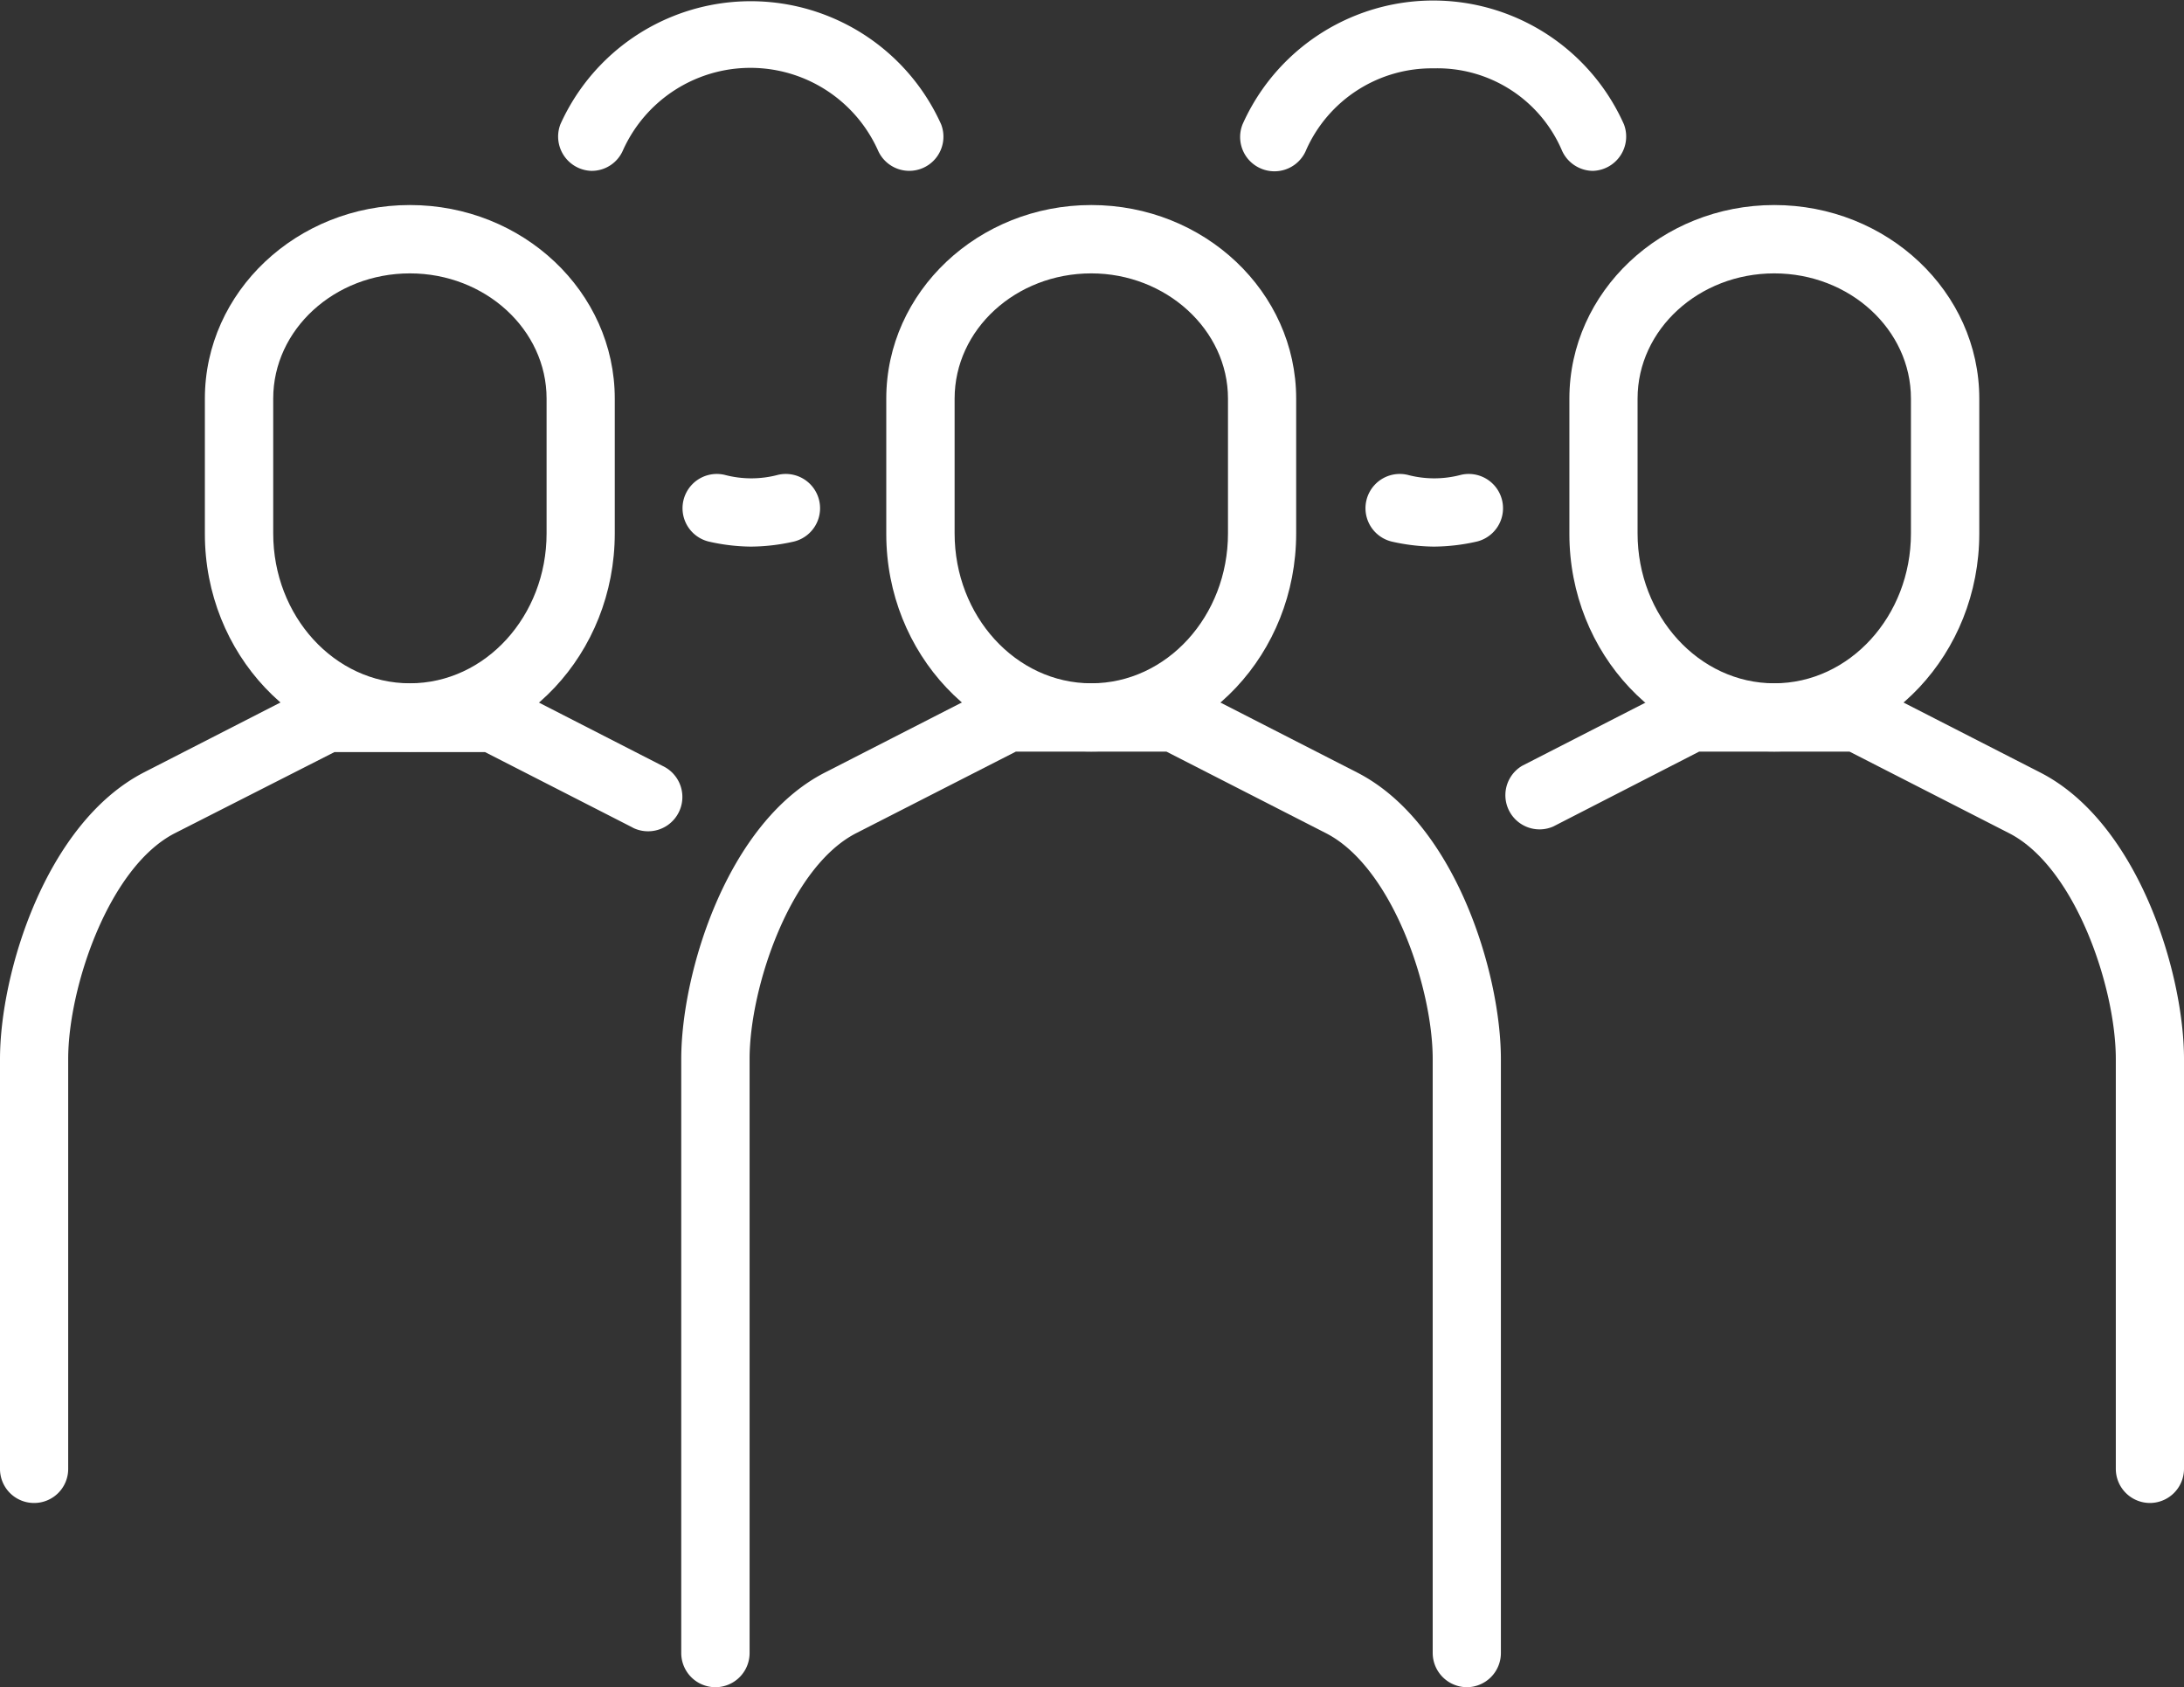 <svg xmlns="http://www.w3.org/2000/svg" viewBox="0 0 140.61 108.62">
  <rect x="0" y="0" width="140.61" height="108.62" fill="#333333" stroke="none"/>
  <path fill="#fff" d="M70.26,48.38c-7.28,0-13.2-6.3-13.2-14V25.66c0-6.87,5.92-12.46,13.2-12.46s13.19,5.59,13.19,12.46v8.68C83.45,42.08,77.53,48.38,70.26,48.38Zm0-30.78c-4.86,0-8.8,3.61-8.8,8.06v8.68c0,5.32,3.94,9.65,8.8,9.65s8.8-4.33,8.8-9.65V25.66c0-4.44-4-8.06-8.8-8.06Z"/>
  <path fill="#fff" d="M94.44,108.62a2.21,2.21,0,0,1-2.2-2.2V68.18c0-4.6-2.61-12.36-6.87-14.54L75.1,48.39H65.4L55.12,53.64c-4.25,2.18-6.86,9.94-6.86,14.54v38.24a2.2,2.2,0,1,1-4.4,0V68.18c0-5.53,2.94-15.22,9.26-18.45l10.75-5.5a2.17,2.17,0,0,1,1-.24H75.62a2.17,2.17,0,0,1,1,.24l10.75,5.5c6.32,3.23,9.26,12.92,9.26,18.45v38.24A2.2,2.2,0,0,1,94.44,108.62Z"/>
  <path fill="#fff" d="M114.23,48.38c-7.27,0-13.19-6.3-13.19-14V25.66c0-6.87,5.92-12.46,13.19-12.46s13.2,5.59,13.2,12.46v8.68C127.43,42.08,121.51,48.38,114.23,48.38Zm0-30.78c-4.85,0-8.8,3.61-8.8,8.06v8.68c0,5.32,3.95,9.65,8.8,9.65s8.8-4.33,8.8-9.65V25.66c0-4.44-3.94-8.06-8.8-8.06Z"/>
  <path fill="#fff" d="M138.42,96.76a2.2,2.2,0,0,1-2.2-2.2V68.18c0-4.6-2.61-12.36-6.87-14.54l-10.27-5.25h-9.69L100,53.21a2.2,2.2,0,0,1-2-3.91l9.9-5.07a2.17,2.17,0,0,1,1-.24H119.6a2.14,2.14,0,0,1,1,.24l10.75,5.5c6.32,3.23,9.26,12.92,9.26,18.45V94.57A2.2,2.2,0,0,1,138.42,96.76Z"/>
  <path fill="#fff" d="M26.39,48.38c-7.28,0-13.2-6.3-13.2-14V25.66c0-6.87,5.92-12.46,13.2-12.46s13.19,5.59,13.19,12.46v8.68C39.58,42.08,33.66,48.38,26.39,48.38Zm0-30.78c-4.85,0-8.8,3.61-8.8,8.06v8.68c0,5.32,3.94,9.65,8.8,9.65s8.8-4.33,8.8-9.65V25.66c0-4.44-3.95-8.06-8.8-8.06Z"/>
  <path fill="#fff" d="M2.2,96.76A2.19,2.19,0,0,1,0,94.56V68.18C0,62.65,2.94,53,9.26,49.73L20,44.23A2.17,2.17,0,0,1,21,44H31.76a2.17,2.17,0,0,1,1,.24l9.9,5.07a2.2,2.2,0,0,1-1.87,4l-.13-.07-9.43-4.82h-9.7L11.26,53.64C7,55.82,4.39,63.58,4.39,68.18V94.57A2.19,2.19,0,0,1,2.2,96.76Z"/>
  <path fill="#fff" d="M38.08,11a2.21,2.21,0,0,1-2-3A13.44,13.44,0,0,1,60.59,8a2.2,2.2,0,0,1-4.07,1.67,9,9,0,0,0-16.41,0A2.19,2.19,0,0,1,38.08,11Z"/>
  <path fill="#fff" d="M48.32,35.19a12.58,12.58,0,0,1-2.67-.32,2.2,2.2,0,0,1,1-4.3,6.69,6.69,0,0,0,3.44,0,2.2,2.2,0,1,1,1,4.3A12.75,12.75,0,0,1,48.32,35.19Z"/>
  <path fill="#fff" d="M102.54,11a2.2,2.2,0,0,1-2-1.36A8.72,8.72,0,0,0,92.3,4.4a8.85,8.85,0,0,0-8.2,5.24A2.2,2.2,0,0,1,80,8a13.44,13.44,0,0,1,24.55,0,2.21,2.21,0,0,1-2,3Z"/>
  <path fill="#fff" d="M92.3,35.19a12.75,12.75,0,0,1-2.68-.32,2.2,2.2,0,0,1,1-4.3,6.69,6.69,0,0,0,3.44,0,2.2,2.2,0,1,1,1,4.3A12.75,12.75,0,0,1,92.3,35.19Z"/>
</svg>
